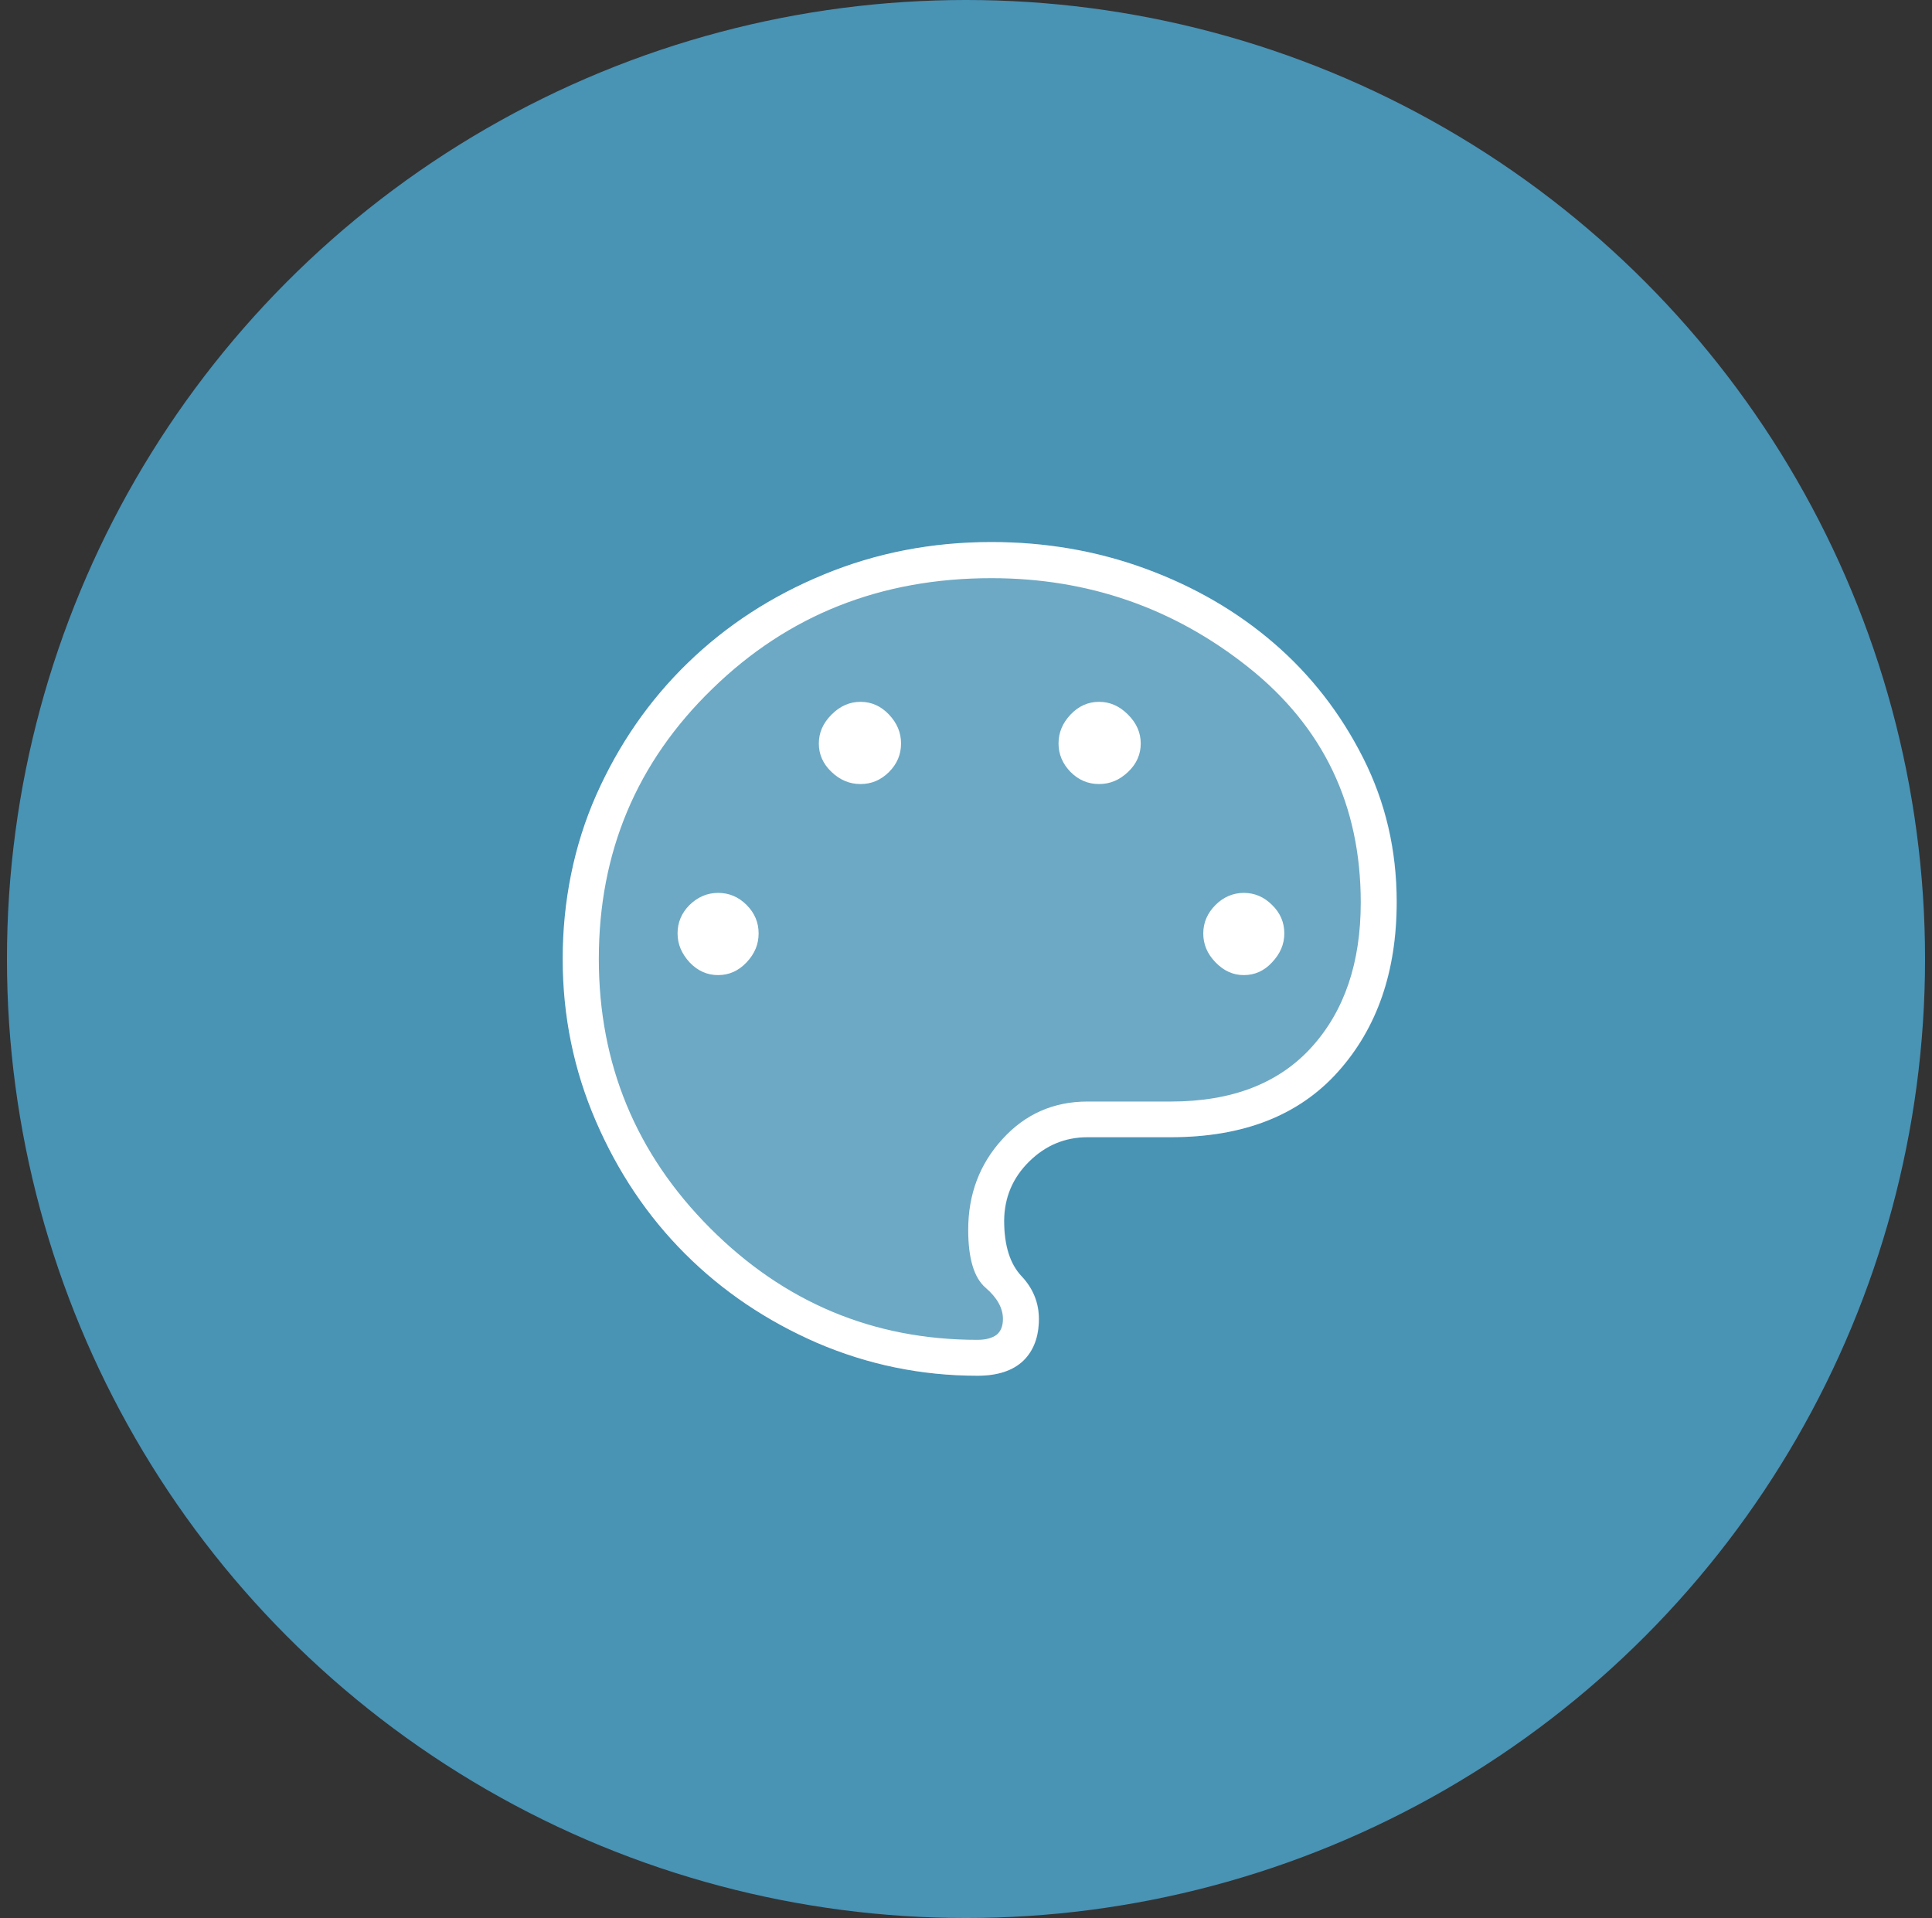 <svg width="139" height="138" viewBox="0 0 139 138" fill="none" xmlns="http://www.w3.org/2000/svg">
<rect x="0" y="0" width="139" height="138" fill="#333333" stroke="none"/>
<circle cx="69.5" cy="69" r="69" fill="#4993B5"/>
<g clip-path="url(#clip0_2_612)">
<path d="M70.325 98.983C66.276 98.983 62.427 98.184 58.778 96.617C55.146 95.034 51.98 92.902 49.281 90.202C46.582 87.503 44.449 84.321 42.866 80.655C41.283 76.99 40.483 73.107 40.483 68.992C40.483 64.876 41.283 60.844 42.899 57.195C44.516 53.563 46.698 50.397 49.481 47.698C52.264 44.998 55.513 42.882 59.278 41.333C63.027 39.783 67.043 39 71.325 39C75.207 39 78.906 39.633 82.405 40.916C85.904 42.199 88.987 43.982 91.653 46.281C94.319 48.581 96.451 51.33 98.067 54.529C99.684 57.728 100.483 61.177 100.483 64.893C100.483 69.891 99.084 73.957 96.268 77.106C93.452 80.255 89.453 81.821 84.238 81.821H78.24C76.623 81.821 75.224 82.405 74.041 83.571C72.858 84.737 72.258 86.154 72.241 87.82C72.241 89.603 72.658 90.936 73.491 91.819C74.324 92.702 74.741 93.735 74.741 94.901C74.741 96.184 74.357 97.184 73.624 97.9C72.874 98.617 71.775 98.983 70.325 98.983ZM51.664 70.158C52.447 70.158 53.13 69.858 53.713 69.242C54.296 68.625 54.58 67.942 54.58 67.159C54.58 66.376 54.296 65.693 53.713 65.109C53.13 64.526 52.447 64.243 51.664 64.243C50.88 64.243 50.197 64.543 49.614 65.109C49.031 65.693 48.748 66.376 48.748 67.159C48.748 67.942 49.048 68.625 49.614 69.242C50.197 69.858 50.88 70.158 51.664 70.158ZM61.911 56.412C62.694 56.412 63.377 56.129 63.96 55.545C64.543 54.962 64.827 54.279 64.827 53.496C64.827 52.713 64.543 52.03 63.96 51.413C63.377 50.797 62.694 50.497 61.911 50.497C61.128 50.497 60.444 50.797 59.828 51.413C59.212 52.03 58.912 52.713 58.912 53.496C58.912 54.279 59.212 54.962 59.828 55.545C60.444 56.129 61.128 56.412 61.911 56.412ZM79.073 56.412C79.856 56.412 80.539 56.129 81.155 55.545C81.772 54.962 82.072 54.279 82.072 53.496C82.072 52.713 81.772 52.03 81.155 51.413C80.539 50.797 79.856 50.497 79.073 50.497C78.29 50.497 77.606 50.797 77.023 51.413C76.44 52.03 76.157 52.713 76.157 53.496C76.157 54.279 76.457 54.962 77.023 55.545C77.606 56.129 78.29 56.412 79.073 56.412ZM89.487 70.158C90.27 70.158 90.953 69.858 91.519 69.242C92.102 68.625 92.402 67.942 92.402 67.159C92.402 66.376 92.119 65.693 91.519 65.109C90.936 64.526 90.253 64.243 89.487 64.243C88.72 64.243 88.02 64.543 87.454 65.109C86.871 65.693 86.571 66.376 86.571 67.159C86.571 67.942 86.854 68.625 87.454 69.242C88.053 69.858 88.72 70.158 89.487 70.158ZM70.325 96.401C70.942 96.401 71.391 96.267 71.708 96.034C72.008 95.784 72.158 95.401 72.158 94.901C72.158 94.118 71.741 93.368 70.908 92.652C70.075 91.935 69.659 90.536 69.659 88.486C69.659 85.937 70.475 83.754 72.125 81.955C73.757 80.155 75.807 79.255 78.24 79.255H84.238C88.62 79.255 92.002 77.956 94.368 75.34C96.734 72.724 97.901 69.258 97.901 64.926C97.901 57.928 95.201 52.296 89.82 48.014C84.438 43.732 78.273 41.599 71.325 41.599C63.377 41.599 56.696 44.248 51.247 49.564C45.799 54.846 43.083 61.327 43.083 68.992C43.083 76.54 45.749 83.004 51.081 88.353C56.412 93.701 62.827 96.401 70.325 96.401Z" fill="white"/>
</g>
<path d="M70.342 98.983C66.293 98.983 62.444 98.184 58.795 96.617C55.163 95.034 51.997 92.902 49.298 90.202C46.598 87.503 44.466 84.321 42.883 80.655C41.3 76.99 40.5 73.107 40.5 68.992C40.5 64.876 41.3 60.844 42.916 57.195C44.532 53.563 46.715 50.397 49.498 47.698C52.28 44.998 55.529 42.882 59.295 41.333C63.044 39.783 67.059 39 71.341 39C75.224 39 78.923 39.633 82.422 40.916C85.921 42.199 89.003 43.982 91.669 46.281C94.335 48.581 96.468 51.33 98.084 54.529C99.7 57.728 100.5 61.177 100.5 64.893C100.5 69.891 99.1 73.957 96.284 77.106C93.469 80.255 89.47 81.821 84.254 81.821H78.256C76.64 81.821 75.24 82.405 74.057 83.571C72.874 84.737 72.275 86.154 72.258 87.82C72.258 89.603 72.674 90.936 73.507 91.819C74.341 92.702 74.757 93.735 74.757 94.901C74.757 96.184 74.374 97.184 73.641 97.9C72.891 98.617 71.791 98.983 70.342 98.983Z" fill="white" fill-opacity="0.2"/>
<defs>
<clipPath id="clip0_2_612">
<rect width="59.983" height="59.983" fill="white" transform="translate(40.5 39)"/>
</clipPath>
</defs>
</svg>
